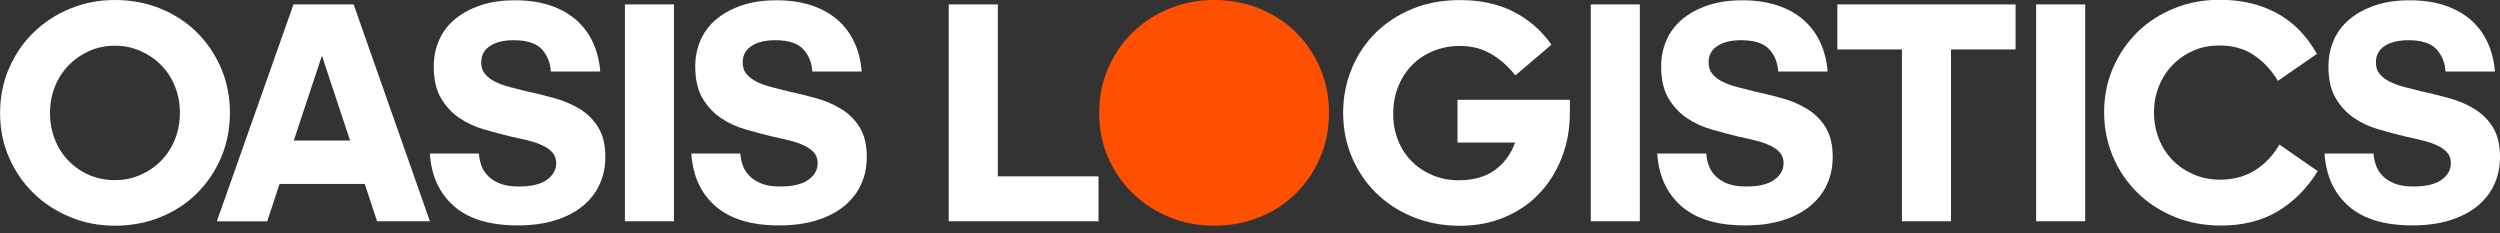 <svg width="300" height="28" viewBox="0 0 300 28" fill="none" xmlns="http://www.w3.org/2000/svg">
<rect x="0" y="0" width="300" height="28" fill="#333333" stroke="none"/>
<g clip-path="url(#clip0_1_40)">
<path d="M93.486 27.049C90.168 27.049 87.625 26.282 85.866 24.75C84.107 23.217 83.14 21.109 82.957 18.427H88.844C88.871 18.932 88.975 19.42 89.149 19.89C89.323 20.36 89.602 20.779 89.968 21.144C90.334 21.51 90.813 21.806 91.413 22.041C92.006 22.268 92.746 22.381 93.634 22.381C95.132 22.381 96.247 22.111 96.996 21.58C97.745 21.049 98.119 20.378 98.119 19.568C98.119 19.063 97.971 18.645 97.684 18.314C97.396 17.983 96.996 17.696 96.491 17.46C95.986 17.217 95.393 17.016 94.723 16.851C94.052 16.686 93.347 16.529 92.615 16.372C91.579 16.119 90.516 15.832 89.428 15.518C88.339 15.205 87.347 14.743 86.467 14.134C85.579 13.524 84.856 12.732 84.281 11.757C83.715 10.781 83.428 9.518 83.428 7.977C83.428 6.836 83.645 5.782 84.072 4.807C84.499 3.832 85.135 2.996 85.971 2.299C86.807 1.602 87.826 1.054 89.027 0.644C90.229 0.235 91.614 0.035 93.19 0.035C94.766 0.035 96.195 0.244 97.422 0.662C98.65 1.08 99.687 1.663 100.54 2.412C101.385 3.161 102.055 4.058 102.534 5.112C103.013 6.166 103.309 7.324 103.405 8.587H97.475C97.422 7.55 97.065 6.662 96.412 5.93C95.75 5.199 94.627 4.824 93.033 4.824C91.84 4.824 90.891 5.051 90.186 5.512C89.48 5.965 89.123 6.627 89.123 7.489C89.123 8.047 89.271 8.508 89.576 8.874C89.881 9.24 90.281 9.553 90.795 9.806C91.309 10.058 91.892 10.276 92.563 10.45C93.234 10.624 93.939 10.807 94.671 10.981C95.733 11.208 96.813 11.478 97.919 11.783C99.025 12.087 100.026 12.514 100.941 13.072C101.855 13.629 102.595 14.36 103.161 15.275C103.727 16.189 104.015 17.373 104.015 18.845C104.015 20.038 103.788 21.127 103.327 22.128C102.874 23.13 102.195 23.992 101.298 24.732C100.401 25.464 99.295 26.038 97.988 26.439C96.682 26.848 95.184 27.049 93.486 27.049Z" fill="white"/>
<path d="M80.876 0.531H74.989V26.552H80.876V0.531Z" fill="white"/>
<path d="M62.11 27.049C58.792 27.049 56.249 26.282 54.49 24.75C52.731 23.217 51.764 21.109 51.581 18.427H57.468C57.494 18.932 57.599 19.42 57.773 19.89C57.947 20.36 58.226 20.779 58.591 21.144C58.957 21.51 59.436 21.806 60.037 22.041C60.629 22.268 61.369 22.381 62.258 22.381C63.756 22.381 64.87 22.111 65.619 21.58C66.368 21.049 66.743 20.378 66.743 19.568C66.743 19.063 66.595 18.645 66.307 18.314C66.02 17.983 65.619 17.696 65.114 17.46C64.609 17.217 64.017 17.016 63.346 16.851C62.676 16.686 61.97 16.529 61.239 16.372C60.203 16.119 59.14 15.832 58.051 15.518C56.963 15.205 55.979 14.743 55.091 14.134C54.202 13.524 53.48 12.732 52.905 11.757C52.339 10.781 52.051 9.518 52.051 7.977C52.051 6.836 52.269 5.782 52.696 4.807C53.123 3.832 53.758 2.996 54.594 2.299C55.43 1.602 56.449 1.054 57.651 0.644C58.853 0.235 60.237 0.035 61.814 0.035C63.39 0.035 64.818 0.244 66.046 0.662C67.274 1.08 68.31 1.663 69.164 2.412C70.008 3.161 70.679 4.058 71.158 5.112C71.637 6.166 71.933 7.324 72.029 8.587H66.098C66.046 7.55 65.689 6.662 65.036 5.93C64.374 5.199 63.251 4.824 61.657 4.824C60.464 4.824 59.514 5.051 58.809 5.512C58.104 5.965 57.747 6.627 57.747 7.489C57.747 8.047 57.895 8.508 58.2 8.874C58.504 9.24 58.905 9.553 59.419 9.806C59.924 10.058 60.516 10.276 61.187 10.45C61.857 10.624 62.562 10.807 63.294 10.981C64.356 11.208 65.436 11.478 66.542 11.783C67.648 12.087 68.65 12.514 69.564 13.072C70.479 13.629 71.219 14.36 71.785 15.275C72.351 16.189 72.638 17.373 72.638 18.845C72.638 20.038 72.412 21.127 71.95 22.128C71.498 23.13 70.818 23.992 69.921 24.732C69.024 25.464 67.918 26.038 66.612 26.439C65.306 26.848 63.808 27.049 62.11 27.049Z" fill="white"/>
<path d="M38.631 6.688L35.252 16.868H42.01L38.631 6.688ZM43.761 22.076H33.546L32.065 26.561H26.021L35.218 0.531H42.437L51.59 26.552H45.25L43.77 22.067L43.761 22.076Z" fill="white"/>
<path d="M13.794 27.084C11.896 27.084 10.111 26.744 8.439 26.056C6.767 25.368 5.304 24.419 4.05 23.208C2.796 21.989 1.811 20.561 1.089 18.915C0.366 17.269 0.009 15.484 0.009 13.559C0.009 11.635 0.366 9.841 1.089 8.186C1.811 6.531 2.796 5.086 4.05 3.875C5.304 2.656 6.767 1.707 8.439 1.028C10.111 0.34 11.896 0 13.794 0C15.693 0 17.565 0.34 19.246 1.028C20.927 1.716 22.39 2.665 23.618 3.875C24.846 5.094 25.812 6.523 26.526 8.169C27.232 9.815 27.589 11.6 27.589 13.524C27.589 15.449 27.232 17.269 26.526 18.915C25.821 20.561 24.846 21.989 23.618 23.208C22.39 24.427 20.935 25.377 19.246 26.056C17.565 26.744 15.745 27.084 13.794 27.084ZM13.794 21.615C14.883 21.615 15.902 21.406 16.851 20.988C17.8 20.57 18.628 20.003 19.342 19.281C20.047 18.558 20.605 17.704 20.996 16.72C21.388 15.736 21.588 14.665 21.588 13.533C21.588 12.401 21.388 11.338 20.996 10.363C20.605 9.388 20.056 8.543 19.342 7.82C18.636 7.097 17.8 6.531 16.851 6.113C15.902 5.695 14.883 5.486 13.794 5.486C12.706 5.486 11.652 5.695 10.72 6.113C9.78 6.531 8.961 7.097 8.247 7.82C7.542 8.543 6.984 9.396 6.592 10.381C6.201 11.365 6 12.436 6 13.568C6 14.7 6.201 15.771 6.592 16.755C6.984 17.739 7.533 18.601 8.247 19.316C8.952 20.038 9.78 20.604 10.72 21.005C11.661 21.414 12.68 21.615 13.794 21.615Z" fill="white"/>
<path d="M113.847 0.531H119.742V21.162H131.821V26.552H113.847V0.531Z" fill="white"/>
<path d="M145.685 27.084C143.787 27.084 142.001 26.744 140.329 26.056C138.657 25.368 137.194 24.419 135.94 23.208C134.686 21.989 133.702 20.561 132.979 18.915C132.256 17.269 131.899 15.484 131.899 13.559C131.899 11.635 132.256 9.841 132.979 8.186C133.702 6.531 134.686 5.086 135.94 3.875C137.194 2.656 138.657 1.707 140.329 1.028C142.001 0.34 143.787 0 145.685 0C147.583 0 149.456 0.34 151.137 1.028C152.817 1.716 154.28 2.665 155.508 3.875C156.736 5.094 157.703 6.523 158.417 8.169C159.122 9.815 159.479 11.6 159.479 13.524C159.479 15.449 159.122 17.269 158.417 18.915C157.711 20.561 156.736 21.989 155.508 23.208C154.28 24.427 152.826 25.377 151.137 26.056C149.456 26.744 147.636 27.084 145.685 27.084Z" fill="#FF4F00"/>
<path d="M188.383 13.489C188.383 15.44 188.06 17.243 187.416 18.906C186.772 20.561 185.875 22.006 184.716 23.217C183.567 24.436 182.174 25.385 180.554 26.065C178.934 26.753 177.149 27.092 175.198 27.092C173.143 27.092 171.262 26.735 169.537 26.03C167.813 25.324 166.333 24.349 165.096 23.121C163.859 21.893 162.893 20.456 162.205 18.81C161.517 17.165 161.177 15.405 161.177 13.533C161.177 11.661 161.517 9.936 162.187 8.29C162.858 6.645 163.807 5.208 165.035 3.98C166.263 2.752 167.735 1.785 169.459 1.071C171.183 0.366 173.091 0.009 175.198 0.009C177.654 0.009 179.805 0.479 181.634 1.411C183.462 2.343 184.986 3.666 186.171 5.364L181.843 9.048C180.954 7.933 179.97 7.063 178.882 6.444C177.793 5.826 176.565 5.512 175.198 5.512C174.057 5.512 173.003 5.713 172.028 6.105C171.053 6.497 170.208 7.054 169.485 7.777C168.762 8.499 168.196 9.362 167.796 10.363C167.386 11.365 167.186 12.471 167.186 13.69C167.186 14.831 167.386 15.884 167.778 16.86C168.17 17.835 168.719 18.671 169.416 19.368C170.112 20.064 170.939 20.613 171.906 21.022C172.873 21.432 173.918 21.632 175.059 21.632C176.809 21.632 178.246 21.223 179.369 20.413C180.493 19.603 181.311 18.497 181.816 17.104H174.902V11.974H188.391V13.489H188.383Z" fill="white"/>
<path d="M196.778 0.531H190.891V26.552H196.778V0.531Z" fill="white"/>
<path d="M209.396 27.049C206.078 27.049 203.535 26.282 201.776 24.75C200.017 23.217 199.051 21.109 198.868 18.427H204.755C204.781 18.932 204.885 19.42 205.059 19.89C205.234 20.36 205.512 20.779 205.878 21.144C206.244 21.51 206.723 21.806 207.324 22.041C207.916 22.268 208.656 22.381 209.544 22.381C211.042 22.381 212.157 22.111 212.906 21.58C213.655 21.049 214.029 20.378 214.029 19.568C214.029 19.063 213.881 18.645 213.594 18.314C213.306 17.983 212.906 17.696 212.401 17.46C211.896 17.217 211.303 17.016 210.633 16.851C209.962 16.686 209.257 16.529 208.525 16.372C207.489 16.119 206.427 15.832 205.338 15.518C204.25 15.205 203.265 14.743 202.377 14.134C201.489 13.524 200.766 12.732 200.191 11.757C199.625 10.781 199.338 9.518 199.338 7.977C199.338 6.836 199.556 5.782 199.982 4.807C200.409 3.832 201.045 2.996 201.881 2.299C202.717 1.602 203.736 1.054 204.938 0.644C206.139 0.235 207.524 0.035 209.1 0.035C210.676 0.035 212.105 0.244 213.333 0.662C214.56 1.08 215.597 1.663 216.45 2.412C217.295 3.161 217.965 4.058 218.444 5.112C218.923 6.166 219.219 7.324 219.315 8.587H213.385C213.333 7.55 212.975 6.662 212.322 5.93C211.66 5.199 210.537 4.824 208.943 4.824C207.75 4.824 206.801 5.051 206.096 5.512C205.39 5.965 205.033 6.627 205.033 7.489C205.033 8.047 205.181 8.508 205.486 8.874C205.791 9.24 206.192 9.553 206.705 9.806C207.21 10.058 207.803 10.276 208.473 10.45C209.144 10.624 209.849 10.807 210.581 10.981C211.643 11.208 212.723 11.478 213.829 11.783C214.935 12.087 215.936 12.514 216.851 13.072C217.765 13.629 218.505 14.36 219.071 15.275C219.638 16.189 219.925 17.373 219.925 18.845C219.925 20.038 219.698 21.127 219.237 22.128C218.784 23.13 218.105 23.992 217.208 24.732C216.311 25.464 215.205 26.038 213.907 26.439C212.601 26.848 211.103 27.049 209.405 27.049" fill="white"/>
<path d="M228.233 26.552V5.931H220.482V0.531H241.871V5.931H234.12V26.552H228.233Z" fill="white"/>
<path d="M250.222 0.531H244.335V26.552H250.222V0.531Z" fill="white"/>
<path d="M266.228 5.469C265.114 5.469 264.086 5.678 263.154 6.096C262.214 6.514 261.404 7.08 260.707 7.803C260.011 8.526 259.462 9.37 259.07 10.346C258.678 11.321 258.478 12.366 258.478 13.481C258.478 14.595 258.678 15.684 259.07 16.668C259.462 17.652 260.011 18.514 260.725 19.228C261.43 19.951 262.275 20.517 263.25 20.935C264.226 21.353 265.279 21.562 266.42 21.562C268.014 21.562 269.416 21.179 270.618 20.422C271.819 19.664 272.786 18.636 273.526 17.347L278.124 20.535C276.862 22.59 275.268 24.184 273.361 25.342C271.445 26.491 269.163 27.066 266.507 27.066C264.504 27.066 262.649 26.718 260.942 26.021C259.236 25.324 257.755 24.366 256.501 23.13C255.247 21.902 254.263 20.456 253.558 18.802C252.852 17.147 252.495 15.362 252.495 13.463C252.495 11.565 252.852 9.797 253.558 8.16C254.263 6.523 255.238 5.103 256.466 3.884C257.694 2.665 259.157 1.716 260.855 1.019C262.553 0.322 264.391 -0.026 266.368 -0.026C268.954 -0.026 271.227 0.505 273.204 1.568C275.181 2.63 276.792 4.267 278.029 6.47L273.352 9.701C272.594 8.439 271.636 7.411 270.487 6.627C269.337 5.843 267.927 5.452 266.255 5.452" fill="white"/>
<path d="M289.471 27.049C286.154 27.049 283.611 26.282 281.852 24.75C280.092 23.217 279.126 21.109 278.943 18.427H284.83C284.856 18.932 284.96 19.42 285.135 19.89C285.309 20.36 285.587 20.779 285.953 21.144C286.319 21.51 286.798 21.806 287.399 22.041C287.991 22.268 288.731 22.381 289.62 22.381C291.117 22.381 292.232 22.111 292.981 21.58C293.73 21.049 294.104 20.378 294.104 19.568C294.104 19.063 293.956 18.645 293.669 18.314C293.382 17.983 292.981 17.696 292.476 17.46C291.971 17.217 291.379 17.016 290.708 16.851C290.038 16.686 289.332 16.529 288.601 16.372C287.564 16.119 286.502 15.832 285.413 15.518C284.325 15.205 283.341 14.743 282.452 14.134C281.564 13.524 280.841 12.732 280.267 11.757C279.701 10.781 279.413 9.518 279.413 7.977C279.413 6.836 279.631 5.782 280.058 4.807C280.484 3.832 281.12 2.996 281.956 2.299C282.792 1.602 283.811 1.054 285.013 0.644C286.214 0.235 287.599 0.035 289.175 0.035C290.752 0.035 292.18 0.244 293.408 0.662C294.636 1.08 295.672 1.663 296.525 2.412C297.37 3.161 298.041 4.058 298.52 5.112C298.999 6.166 299.295 7.324 299.39 8.587H293.46C293.408 7.55 293.051 6.662 292.398 5.93C291.736 5.199 290.612 4.824 289.019 4.824C287.826 4.824 286.876 5.051 286.171 5.512C285.466 5.965 285.109 6.627 285.109 7.489C285.109 8.047 285.257 8.508 285.561 8.874C285.866 9.24 286.267 9.553 286.781 9.806C287.294 10.058 287.878 10.276 288.548 10.45C289.219 10.624 289.924 10.807 290.656 10.981C291.718 11.208 292.798 11.478 293.904 11.783C295.01 12.087 296.012 12.514 296.926 13.072C297.84 13.629 298.581 14.36 299.147 15.275C299.713 16.189 300 17.373 300 18.845C300 20.038 299.774 21.127 299.312 22.128C298.859 23.13 298.18 23.992 297.283 24.732C296.386 25.464 295.28 26.038 293.974 26.439C292.668 26.848 291.17 27.049 289.471 27.049Z" fill="white"/>
</g>
<defs>
<clipPath id="clip0_1_40">
<rect width="300" height="27.084" fill="white"/>
</clipPath>
</defs>
</svg>
